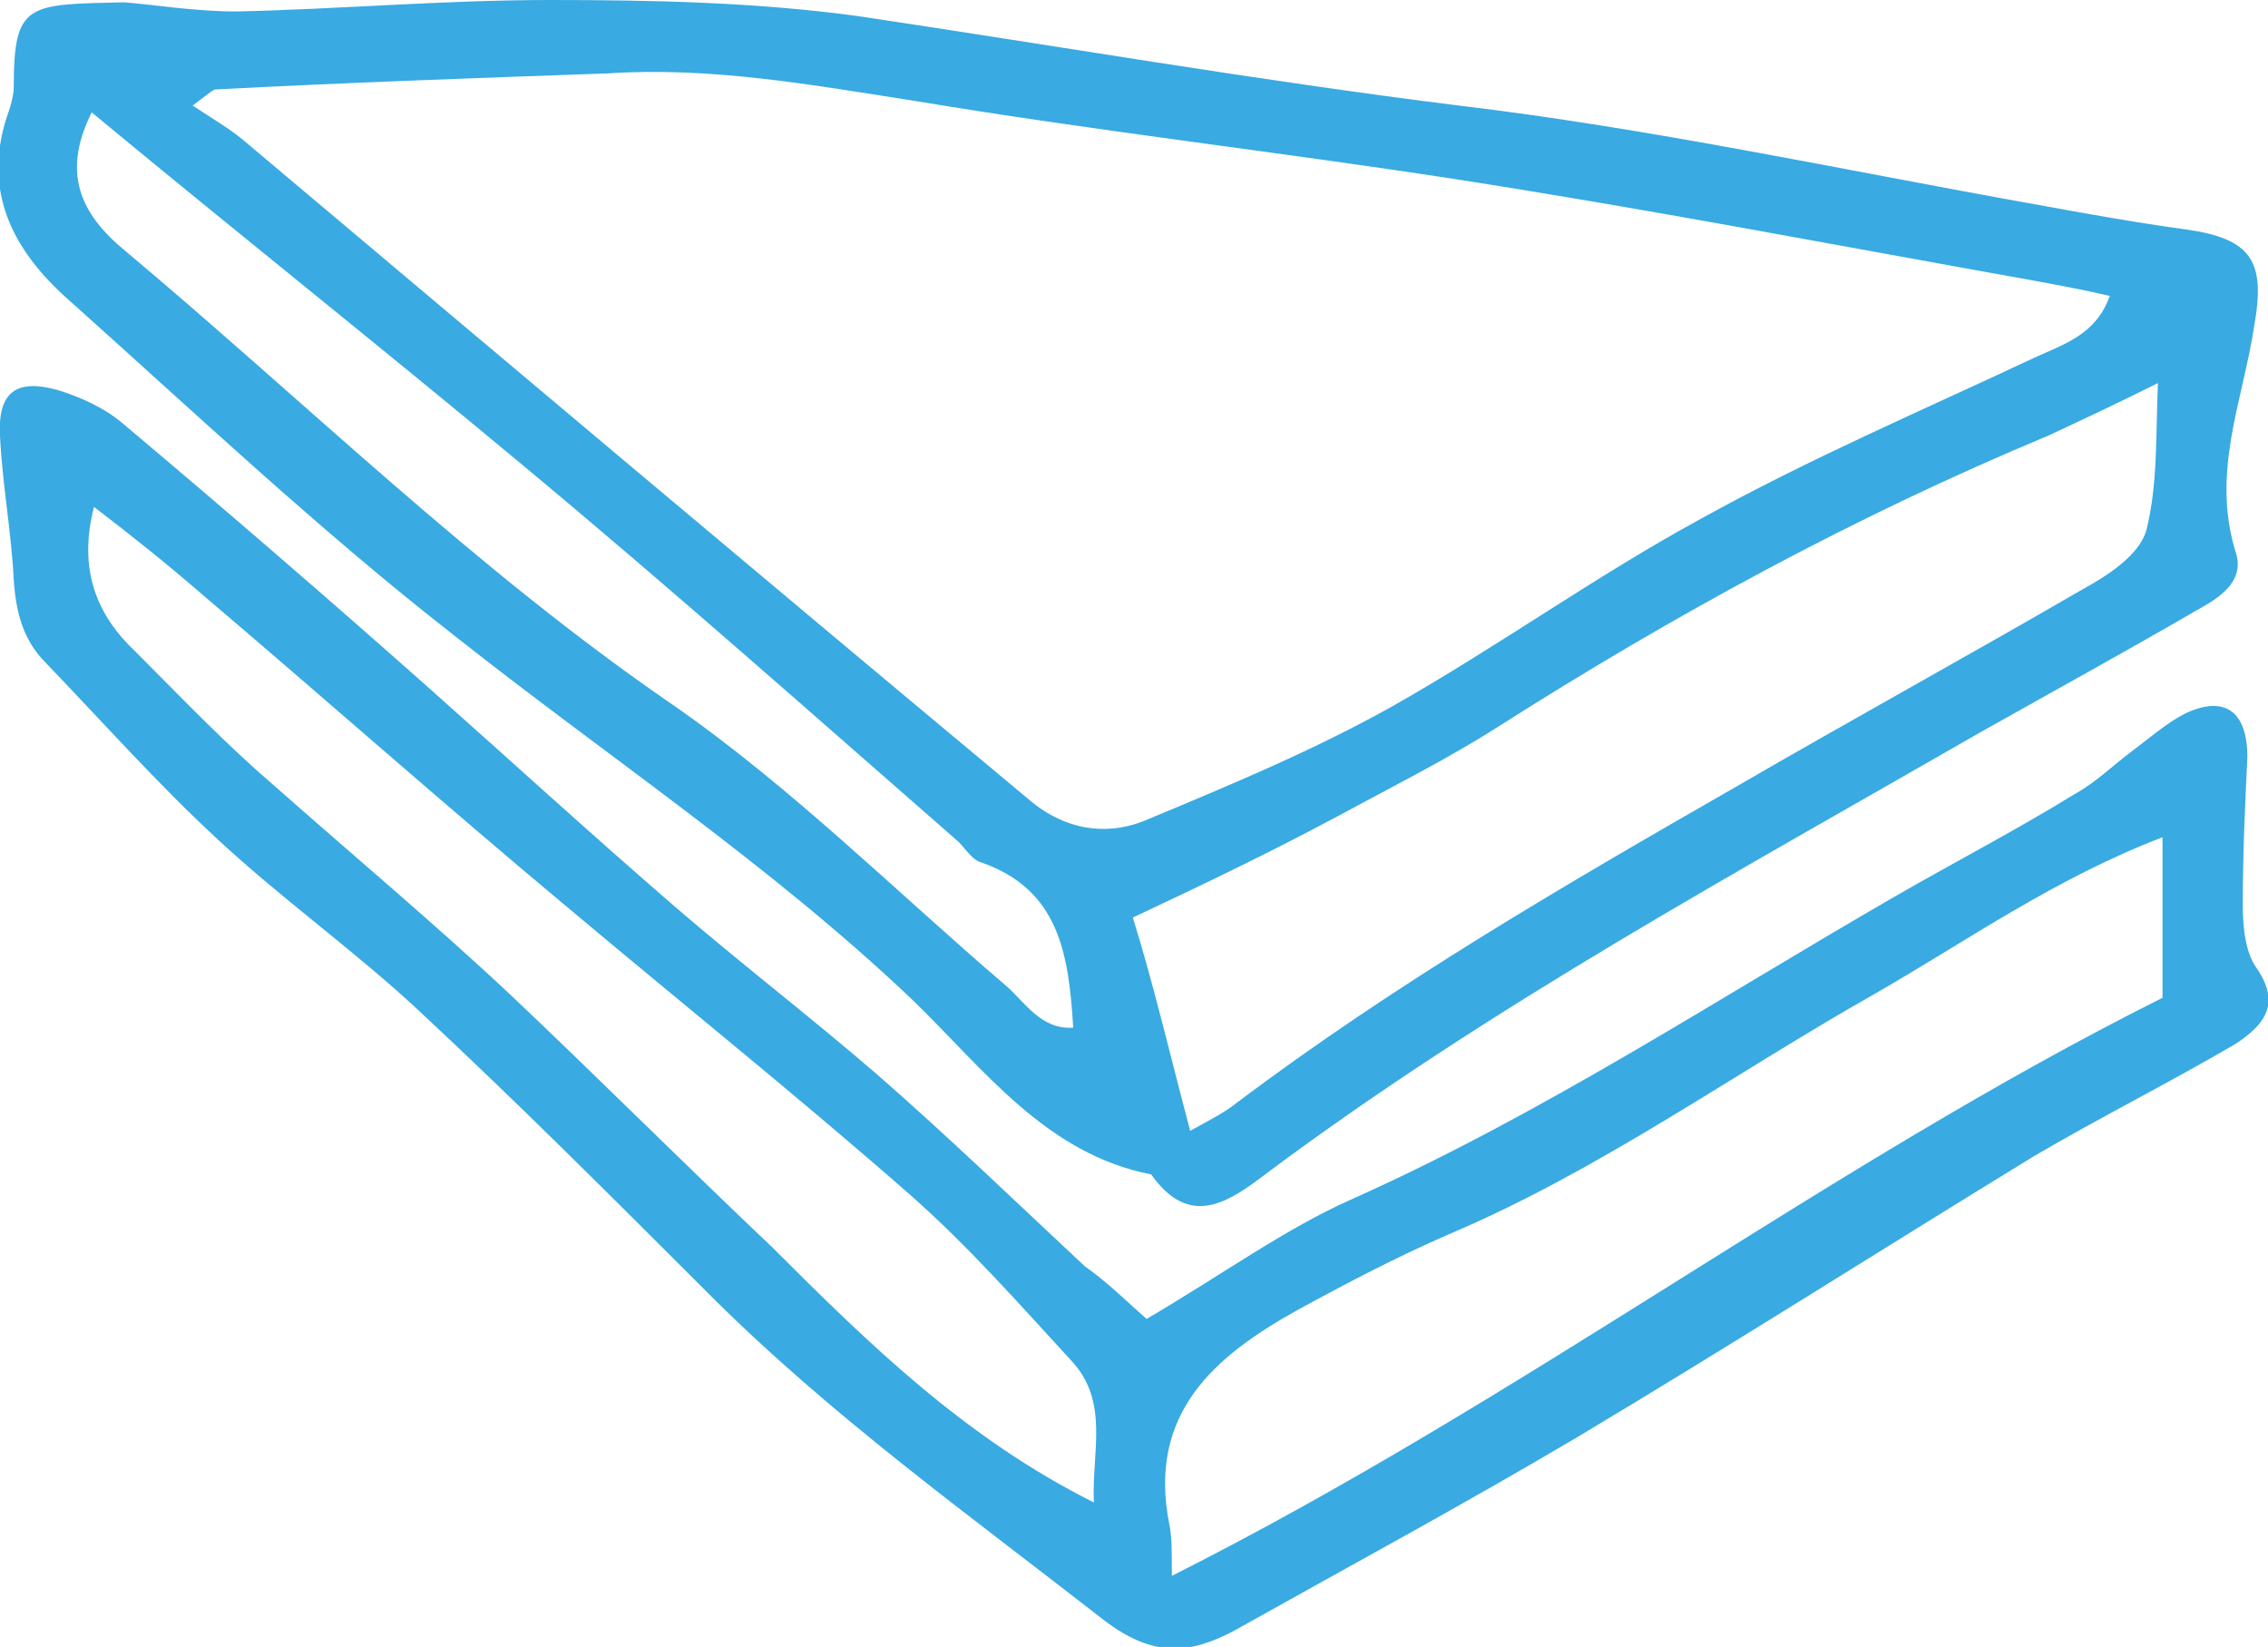 <?xml version="1.0" encoding="utf-8"?>
<!-- Generator: Adobe Illustrator 27.8.0, SVG Export Plug-In . SVG Version: 6.00 Build 0)  -->
<svg version="1.1" id="Layer_1" xmlns="http://www.w3.org/2000/svg" xmlns:xlink="http://www.w3.org/1999/xlink" x="0px" y="0px"
	 viewBox="0 0 98.9 71.8" style="enable-background:new 0 0 98.9 71.8;" xml:space="preserve">
<style type="text/css">
	.st0{fill:#39AAE2;}
</style>
<g>
	<path class="st0" d="M5.4,0.1c1.3,0.1,3.1,0.4,4.9,0.4C14.8,0.4,19.4,0,24,0c4.5,0,9,0.1,13.4,0.7C46.1,2,54.8,3.5,63.6,4.6
		c8.4,1,16.7,2.8,25.1,4.3c2.2,0.4,4.4,0.8,6.6,1.1c2.9,0.4,3.5,1.4,3,4.2c-0.5,3.3-1.9,6.4-0.8,9.9c0.4,1.3-0.8,2-1.7,2.5
		c-3.1,1.8-6.2,3.5-9.4,5.3C75.8,38,65.1,43.8,55.3,51.1c-1.7,1.3-3.4,2.5-5.1,0.1c-4.6-0.9-7.3-4.6-10.4-7.6
		c-6.2-5.9-13.3-10.6-20-15.9c-5.9-4.6-11.4-9.8-17-14.8c-2.4-2.2-3.6-4.8-2.4-8.1c0.1-0.3,0.2-0.7,0.2-1C0.6,0.1,1.2,0.2,5.4,0.1z
		 M8.4,4.6c0.9,0.6,1.6,1,2.2,1.5C22,15.7,33.4,25.3,44.8,34.8c1.6,1.4,3.5,1.7,5.3,0.9c3.6-1.5,7.2-3,10.6-4.9
		c4.6-2.6,8.9-5.7,13.5-8.2c4.7-2.6,9.6-4.7,14.5-7c1.3-0.6,2.7-1,3.3-2.7c-1.3-0.3-2.4-0.5-3.5-0.7c-8.4-1.5-16.7-3.1-25.1-4.4
		c-7.8-1.2-15.7-2.1-23.5-3.4C35.4,3.7,31,2.9,26.5,3.2C20.8,3.4,15.1,3.6,9.4,3.9C9.3,3.9,9.2,4,8.4,4.6z M51.9,49.3
		c0.9-0.5,1.5-0.8,2-1.2c6.9-5.2,14.3-9.5,21.8-13.8c5-2.9,10.1-5.7,15.1-8.6c1.1-0.6,2.5-1.5,2.8-2.6c0.5-2,0.4-4.1,0.5-6.4
		c-1.8,0.9-3.3,1.6-4.8,2.3c-8.4,3.5-16.3,7.8-24,12.7c-2.2,1.4-4.6,2.6-7,3.9c-2.8,1.5-5.7,2.9-8.9,4.4
		C50.3,42.9,51,45.9,51.9,49.3z M4,4.9c-1.2,2.4-0.7,4.2,1.3,5.9c8,6.7,15.4,14,24,19.9c5.2,3.6,9.8,8.2,14.6,12.3
		c0.8,0.7,1.5,1.9,2.9,1.8c-0.2-3.2-0.6-6-4-7.2c-0.4-0.1-0.7-0.6-1-0.9c-6.3-5.5-12.6-11.1-19.1-16.5C16.7,15.2,10.4,10.2,4,4.9z"
		/>
	<path class="st0" d="M50,57.5c3.4-2,6-3.9,8.9-5.2c8.3-3.7,15.9-8.7,23.7-13.2c2.6-1.5,5.3-2.9,7.9-4.5c0.9-0.5,1.6-1.2,2.4-1.8
		s1.6-1.3,2.4-1.7C97,30.3,98,31,98,33c-0.1,2.1-0.2,4.2-0.2,6.4c0,1,0.1,2.1,0.6,2.8c1.1,1.6,0.3,2.5-0.9,3.3
		c-2.9,1.7-5.9,3.2-8.8,4.9c-6.7,4.1-13.3,8.3-20,12.3c-4.9,2.9-9.9,5.6-14.9,8.4c-1.9,1-3.5,1.2-5.7-0.5
		c-5.9-4.6-11.9-8.9-17.2-14.2C26.7,52.2,22.5,48,18.2,44c-2.8-2.6-5.9-4.8-8.7-7.4c-2.6-2.4-5-5.1-7.5-7.7c-1-1-1.3-2.2-1.4-3.6
		C0.5,23.2,0.1,21.1,0,19c-0.1-1.9,0.7-2.5,2.5-2c1,0.3,2.1,0.8,2.9,1.5c4.4,3.7,8.8,7.5,13.2,11.4c3.6,3.2,7.1,6.4,10.8,9.6
		c2.9,2.5,5.9,4.8,8.8,7.3c3.1,2.7,6.1,5.6,9.1,8.4C48.3,55.9,49.2,56.8,50,57.5z M94.3,36.5c-4.7,1.8-8.5,4.5-12.5,6.8
		c-6.2,3.5-12,7.7-18.6,10.5c-2.3,1-4.4,2.1-6.6,3.3c-3.6,2-6.6,4.5-5.6,9.4c0.1,0.5,0.1,1.1,0.1,2.2C66.4,61,79.7,50.8,94.3,43.5
		C94.3,40.9,94.3,38.8,94.3,36.5z M47.7,65.5c-0.1-2.2,0.7-4.4-1-6.2c-2.3-2.5-4.5-5-7-7.2c-4.9-4.3-9.9-8.3-14.9-12.5
		c-5.4-4.5-10.7-9.2-16-13.7c-1.5-1.3-3-2.5-4.7-3.8c-0.7,2.7,0.1,4.7,1.8,6.3c2,2,3.9,4,6,5.8c3.5,3.1,7.1,6.1,10.5,9.3
		c3.8,3.6,7.5,7.3,11.3,10.9C37.9,58.6,42.1,62.7,47.7,65.5z"/>
</g>
</svg>
